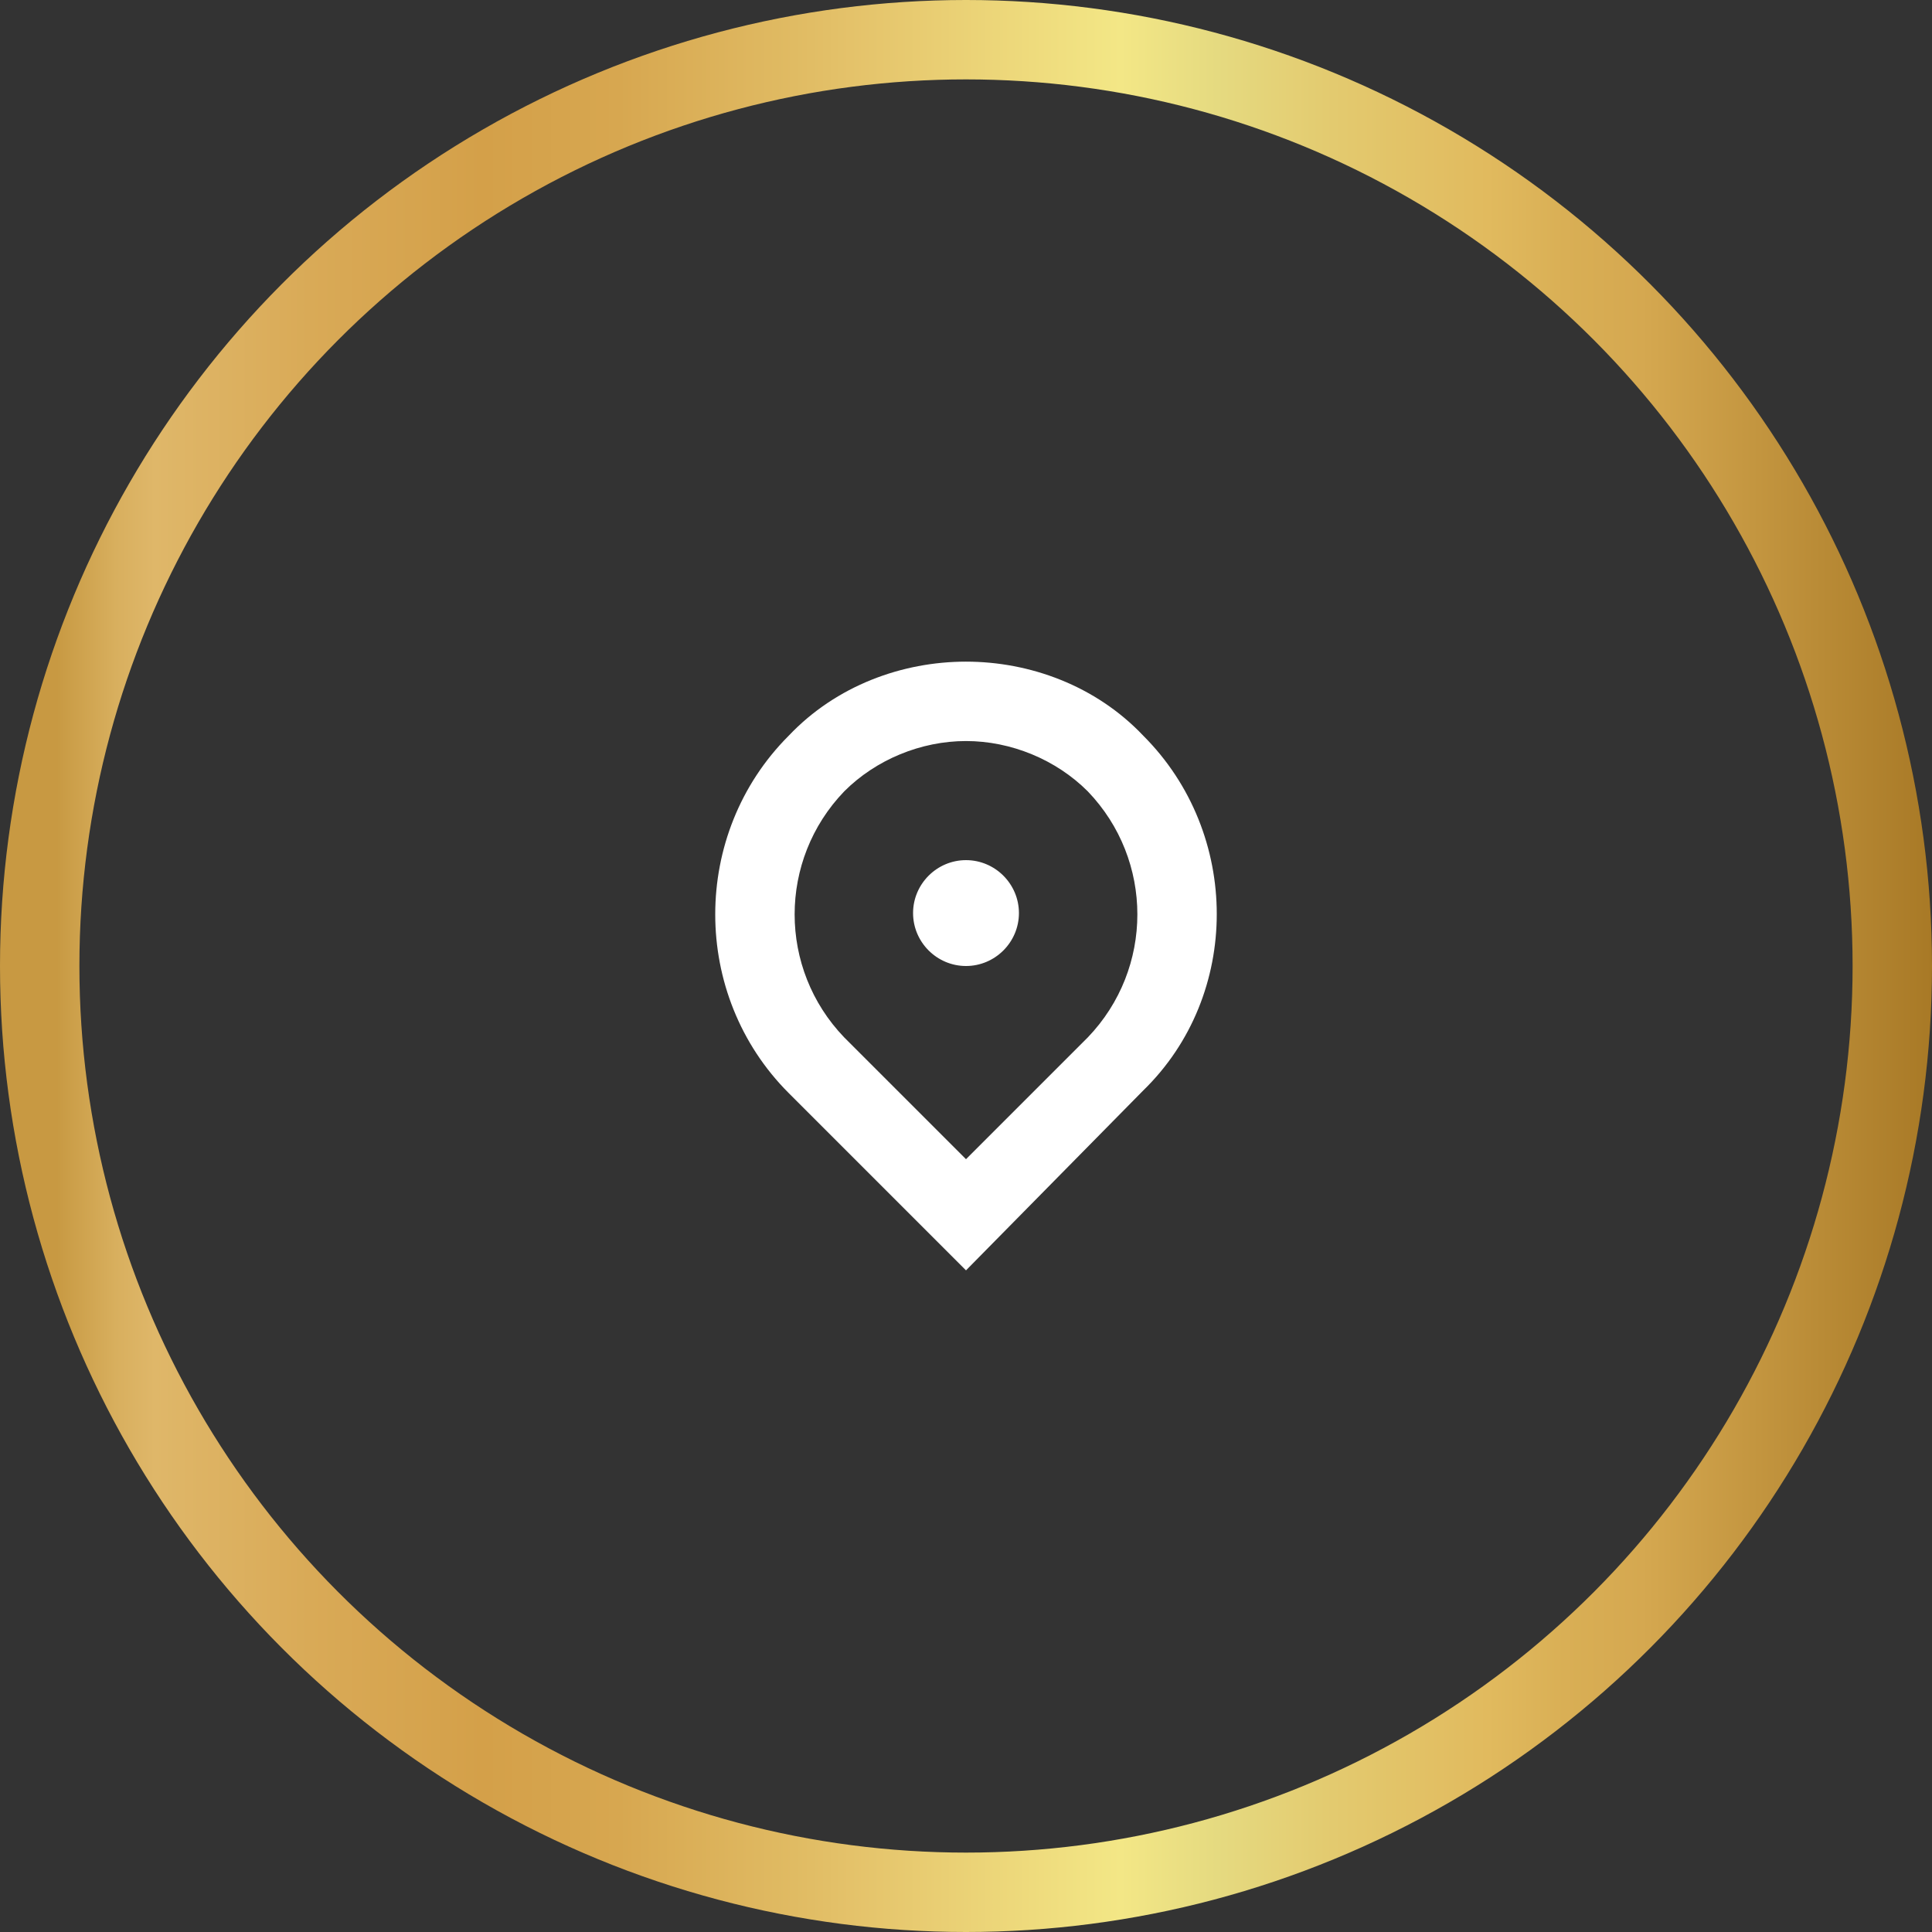 <?xml version="1.0" encoding="UTF-8"?>
<svg id="Layer_2" data-name="Layer 2" xmlns="http://www.w3.org/2000/svg" width="73" height="73" xmlns:xlink="http://www.w3.org/1999/xlink" viewBox="0 0 73 73">
  <rect x="0" y="0" width="73" height="73" fill="#333333" stroke="none"/>
  <defs>
    <style>
      .cls-1 {
        fill: #fff;
        fill-rule: evenodd;
      }

      .cls-2 {
        fill: none;
        stroke: url(#New_Gradient_Swatch_4);
        stroke-miterlimit: 10;
        stroke-width: 3px;
      }
    </style>
    <linearGradient id="New_Gradient_Swatch_4" data-name="New Gradient Swatch 4" x1="0" y1="36.5" x2="73" y2="36.5" gradientUnits="userSpaceOnUse">
      <stop offset=".03" stop-color="#c89942"/>
      <stop offset=".03" stop-color="#c89a43"/>
      <stop offset=".06" stop-color="#d8af5e"/>
      <stop offset=".08" stop-color="#dfb769"/>
      <stop offset=".16" stop-color="#d9aa57"/>
      <stop offset=".25" stop-color="#d4a049"/>
      <stop offset=".32" stop-color="#d7a750"/>
      <stop offset=".42" stop-color="#e1bd65"/>
      <stop offset=".44" stop-color="#e4c26a"/>
      <stop offset=".58" stop-color="#f3e786"/>
      <stop offset=".63" stop-color="#e5da80"/>
      <stop offset=".69" stop-color="#e3ca6f"/>
      <stop offset=".77" stop-color="#e1ba5e"/>
      <stop offset=".81" stop-color="#d9af55"/>
      <stop offset=".85" stop-color="#d5a850"/>
      <stop offset="1" stop-color="#a87926"/>
    </linearGradient>
  </defs>
  <g id="icons">
    <g>
      <circle class="cls-2" cx="36.5" cy="36.5" r="35"/>
      <path class="cls-1" d="M36.5,25c2.4,0,4.9.9,6.7,2.8,3.7,3.7,3.7,9.8,0,13.4l-6.7,6.8-6.7-6.7c-3.7-3.7-3.7-9.8,0-13.5,1.8-1.9,4.3-2.8,6.7-2.8ZM36.5,43.8l4.6-4.6c2.5-2.6,2.5-6.7,0-9.3-1.2-1.2-2.9-1.9-4.6-1.9s-3.4.7-4.6,1.9c-2.5,2.6-2.5,6.7,0,9.3l4.6,4.6ZM38.5,34.5c0,1.1-.9,2-2,2s-2-.9-2-2,.9-2,2-2,2,.9,2,2Z"/>
    </g>
  </g>
</svg>